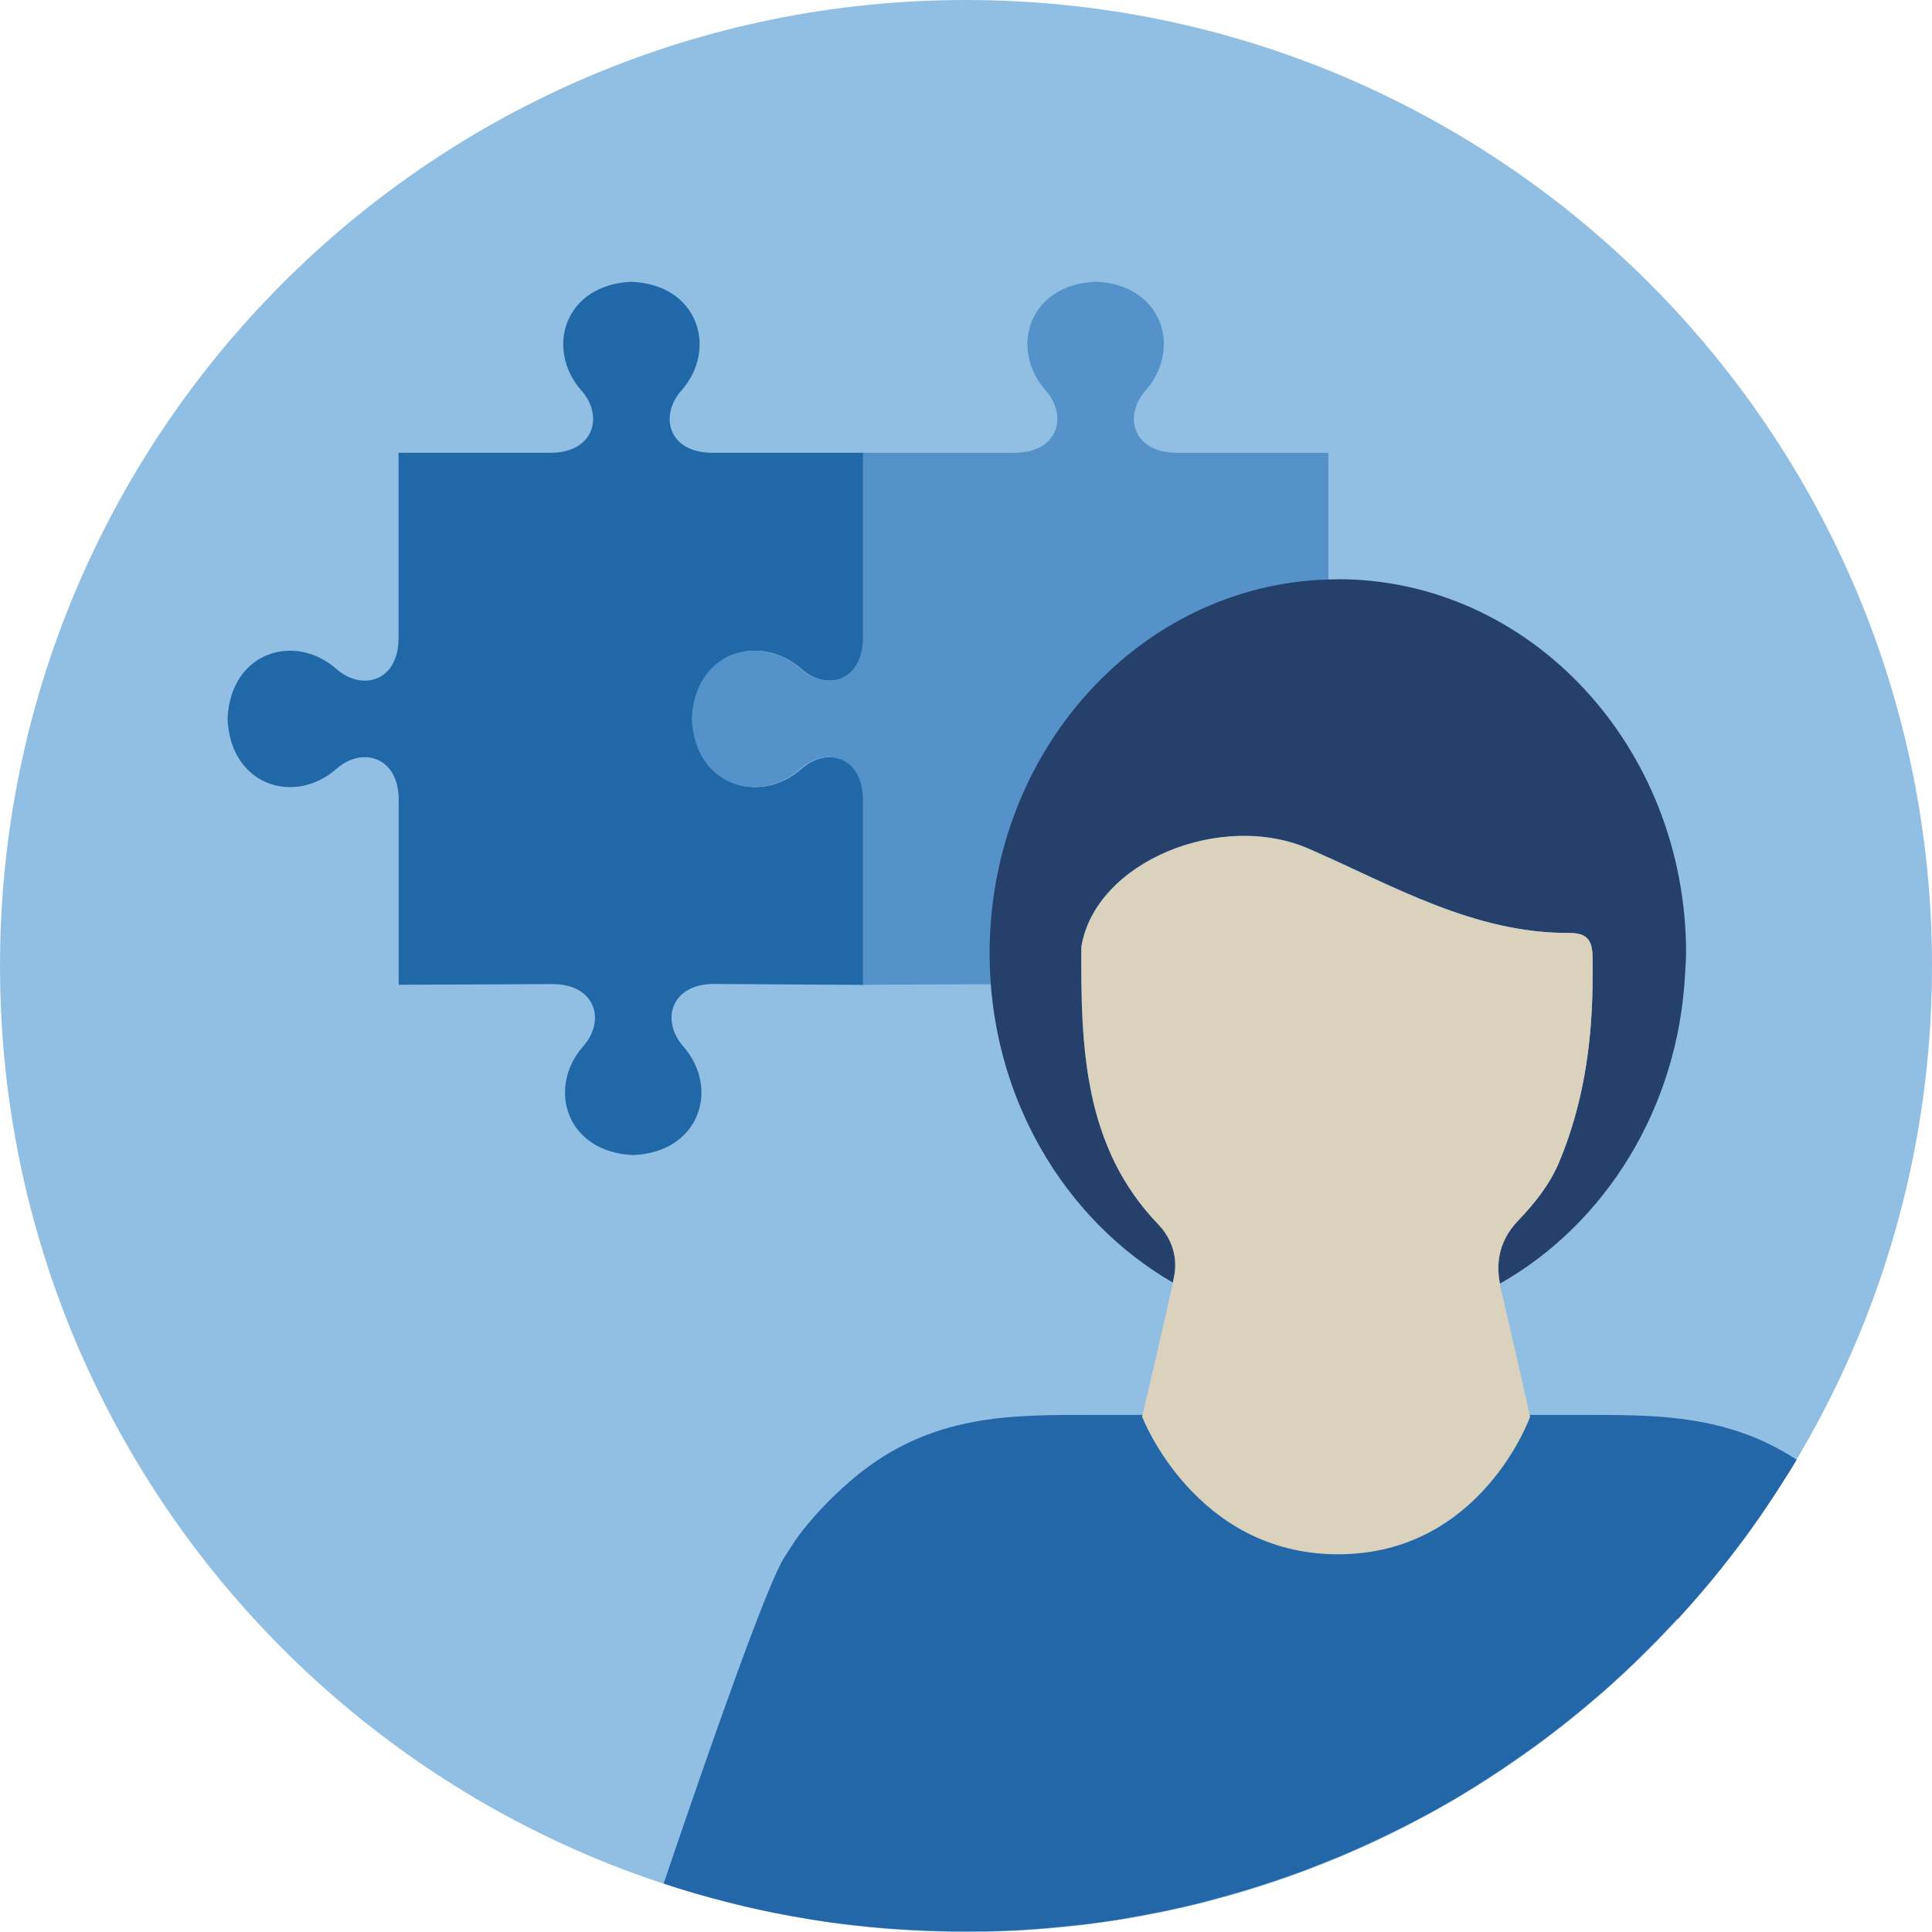 <?xml version="1.0" encoding="UTF-8"?><svg xmlns="http://www.w3.org/2000/svg" viewBox="0 0 140 140"><defs><style>.e{fill:#dad2bd;}.f{fill:#2367a9;}.g{fill:#2168a9;}.h{fill:#5492c9;}.i{fill:#26406c;}.j{fill:#91bfe3;fill-rule:evenodd;}</style></defs><g id="a"><g id="b"><g id="c"><path class="j" d="M140,70c0,38.66-31.34,70-70,70S0,108.66,0,70,31.34,0,70,0s70,31.34,70,70"/></g></g></g><g id="d"><g><path class="g" d="M28.89,71.37v-13.41c0-3.16-2.67-3.87-4.51-2.25-3.02,2.67-7.69,1.24-7.89-3.62,.2-4.85,4.87-6.28,7.89-3.61,1.84,1.62,4.5,.92,4.5-2.25v-13.42h11.01c3.16,0,3.87-2.67,2.25-4.5-2.67-3.02-1.24-7.69,3.62-7.89,4.85,.2,6.28,4.87,3.61,7.89-1.62,1.84-.92,4.5,2.25,4.5h11l-.04,13.42c0,3.17-2.66,3.87-4.5,2.25-3.02-2.67-7.69-1.24-7.89,3.61,.2,4.86,4.87,6.29,7.89,3.62,1.84-1.62,4.5-.91,4.51,2.25l.02,13.41-10.86-.07c-3.16,0-3.87,2.67-2.25,4.51,2.67,3.02,1.24,7.69-3.62,7.89-4.85-.2-6.28-4.87-3.61-7.89,1.62-1.84,.92-4.5-2.25-4.5l-11.14,.05Z"/><path class="h" d="M100.77,48.41c-1.84,1.62-4.5,.91-4.51-2.25v-13.35h-11c-3.17-.01-3.87-2.67-2.25-4.51,2.67-3.02,1.24-7.69-3.61-7.89-4.86,.2-6.29,4.87-3.62,7.89,1.62,1.84,.91,4.5-2.25,4.51h-11v13.41c-.01,3.17-2.67,3.87-4.51,2.25-3.02-2.67-7.69-1.24-7.89,3.61,.2,4.86,4.87,6.29,7.89,3.62,1.84-1.62,4.5-.91,4.51,2.25v13.41l11.14-.05c3.17,0,3.87,2.66,2.25,4.5-2.67,3.02-1.24,7.69,3.61,7.89,4.86-.2,6.29-4.87,3.62-7.89-1.62-1.84-.91-4.5,2.25-4.51l10.86,.07v-13.48c.01-3.17,2.67-3.87,4.51-2.25,3.02,2.67,7.69,1.24,7.89-3.61-.2-4.86-4.87-6.29-7.89-3.62Z"/></g><path class="f" d="M121.57,117.34c.73-.8,1.45-1.62,2.15-2.45l.05-.06c.7-.84,1.38-1.69,2.04-2.56l.04-.05c.66-.87,1.3-1.76,1.92-2.66l.03-.05c.62-.91,1.22-1.83,1.8-2.76l.03-.04c.19-.31,.38-.62,.56-.93-1.29-.85-2.6-1.48-3.91-1.94-1.51-.53-3.04-.85-4.58-1.04-1.05-.13-2.1-.19-3.16-.23-1.3-.04-2.6-.04-3.91-.04h-35.41c-5.91,0-11.73-.11-17.32,4.55-.24,.19-.47,.41-.71,.62-.09,.08-.18,.15-.26,.23-.91,.84-1.82,1.79-2.73,2.92-.38,.47-.84,1.17-1.34,1.97-1.2,1.76-5.34,13.55-8.77,23.67,1.05,.35,2.11,.67,3.18,.96,.7,.2,1.64,.43,2.1,.55,.31,.08,.62,.15,.93,.22,.09,.02,.18,.04,.27,.06,.22,.05,.45,.1,.68,.15,.11,.02,.21,.05,.32,.07,.21,.04,.43,.09,.64,.13,.11,.02,.22,.04,.33,.06,.22,.04,.45,.09,.67,.13,.1,.02,.19,.04,.29,.05,.29,.05,.58,.1,.87,.15l.09,.02c.32,.05,.65,.1,.97,.15,.08,.01,.16,.02,.24,.04,.24,.04,.48,.07,.72,.1,.11,.02,.22,.03,.33,.04,.21,.03,.43,.06,.64,.08,.12,.01,.23,.03,.35,.04,.22,.03,.43,.05,.65,.07,.11,.01,.22,.02,.34,.04,.24,.03,.49,.05,.73,.07,.08,0,.16,.02,.24,.02,.33,.03,.65,.06,.98,.08,.06,0,.13,0,.19,.01,.26,.02,.53,.04,.79,.05,.11,0,.23,.01,.34,.02,.22,.01,.44,.02,.65,.03,.12,0,.25,.01,.37,.02,.21,0,.42,.02,.64,.02,.12,0,.25,0,.37,.01,.23,0,.45,.01,.68,.02,.11,0,.21,0,.32,0,.33,0,.66,0,1,0,.36,0,.72,0,1.08,0,.11,0,.21,0,.32,0,.26,0,.53-.01,.79-.02,.11,0,.22,0,.33-.01,.33-.01,.67-.03,1-.04h.07c.36-.02,.71-.04,1.06-.07,.1,0,.21-.01,.31-.02,.26-.02,.52-.04,.78-.06,.11,0,.22-.02,.32-.03,.31-.03,.62-.06,.93-.09,.04,0,.08,0,.13-.01,.35-.04,.7-.07,1.05-.11,.1-.01,.19-.02,.29-.03,.26-.03,.52-.06,.78-.1,.11-.01,.21-.03,.32-.04,.3-.04,.59-.08,.89-.13,.05,0,.1-.01,.16-.02,.35-.05,.69-.11,1.04-.17,.09-.01,.18-.03,.27-.05,.26-.05,.52-.09,.79-.14,.1-.02,.21-.04,.31-.06,.29-.05,.57-.11,.86-.17,.06-.01,.12-.02,.18-.03,.34-.07,.68-.14,1.02-.22,.08-.02,.16-.04,.24-.05,.27-.06,.53-.12,.79-.18,.1-.02,.2-.05,.3-.07,.28-.07,.56-.14,.83-.21,.06-.02,.12-.03,.18-.05,.34-.09,.68-.18,1.01-.27,.07-.02,.14-.04,.21-.06,.27-.07,.54-.15,.81-.23,.09-.03,.19-.05,.28-.08,.27-.08,.54-.16,.81-.24,.06-.02,.12-.04,.19-.06,.33-.1,.67-.21,1-.32,.05-.02,.11-.04,.16-.05,.28-.09,.55-.18,.83-.28,.09-.03,.17-.06,.26-.09,.27-.09,.53-.19,.8-.28,.06-.02,.12-.04,.19-.07,.33-.12,.66-.24,.99-.37,.04-.01,.08-.03,.12-.05,.28-.11,.57-.22,.85-.33,.08-.03,.16-.06,.24-.1,.26-.11,.53-.21,.79-.32,.06-.02,.12-.05,.18-.07,.33-.14,.65-.28,.97-.42l.05-.02c.3-.13,.59-.26,.89-.4,.07-.03,.14-.07,.22-.1,.26-.12,.52-.24,.78-.37,.06-.03,.11-.05,.17-.08,.63-.3,1.26-.61,1.88-.93,.06-.03,.13-.07,.19-.1,.26-.14,.52-.27,.78-.41,.05-.03,.1-.06,.16-.08,.62-.33,1.23-.68,1.84-1.03,.05-.03,.11-.06,.16-.09,.26-.15,.52-.3,.77-.46,.05-.03,.1-.06,.14-.09,.6-.36,1.2-.74,1.79-1.12,.04-.03,.09-.06,.13-.09,.26-.17,.51-.34,.77-.51,.04-.03,.09-.06,.13-.09,.59-.4,1.17-.8,1.75-1.21l.1-.07c.26-.18,.51-.37,.77-.56l.11-.08c.57-.43,1.14-.86,1.7-1.3l.07-.06c.26-.2,.51-.41,.76-.61l.1-.08c.56-.46,1.11-.92,1.65-1.39l.04-.03c.25-.22,.51-.45,.76-.67l.08-.08c.54-.48,1.07-.98,1.59-1.48h0c.25-.25,.5-.49,.75-.74l.07-.07c.77-.76,1.52-1.54,2.25-2.33l.06-.06Z"/><path class="i" d="M96.95,41.98c-13.94,0-25.24,12.13-25.24,27.1,0,10.32,5.38,19.29,13.28,23.86,.03-.13,.06-.26,.08-.39,.31-1.46-.17-2.83-1.15-3.85-5.38-5.6-5.61-12.8-5.56-20.1,1.01-6.17,10.15-9.9,16.54-7.08,6.09,2.68,11.96,6.12,18.82,6.08,.54,0,.92,.09,1.18,.29,.34,.26,.48,.69,.5,1.37,.02,.73,.02,1.45,0,2.17,.02,0,.03,0,.05-.01-.02,0-.03,.01-.05,.02-.06,4.38-.71,8.65-2.41,12.73-.7,1.67-1.79,3.01-2.99,4.27-1.23,1.29-1.66,2.8-1.31,4.58h0c7.62-4.32,12.93-12.71,13.42-22.49,.02-.49,.07-.97,.07-1.46,0-14.96-11.3-27.1-25.24-27.1Z"/><path class="e" d="M115.4,69.27c-.02-.68-.16-1.12-.5-1.37-.26-.2-.63-.29-1.18-.29-6.86,.04-12.73-3.39-18.82-6.08-6.39-2.82-15.53,.91-16.54,7.08-.05,7.3,.18,14.5,5.56,20.1,.98,1.02,1.46,2.39,1.15,3.85-.03,.12-.06,.26-.08,.39-.75,3.47-2.23,9.71-2.23,9.71,0,0,3.82,9.97,14.2,9.97s13.92-9.97,13.92-9.97l-.03-.11c-.18-.82-1.41-6.32-2.1-9.17-.03-.11-.04-.22-.06-.33-.34-1.78,.08-3.29,1.31-4.58,1.2-1.26,2.29-2.6,2.99-4.27,1.7-4.08,2.35-8.35,2.41-12.73h0c.01-.73,0-1.45,0-2.18Z"/></g></svg>